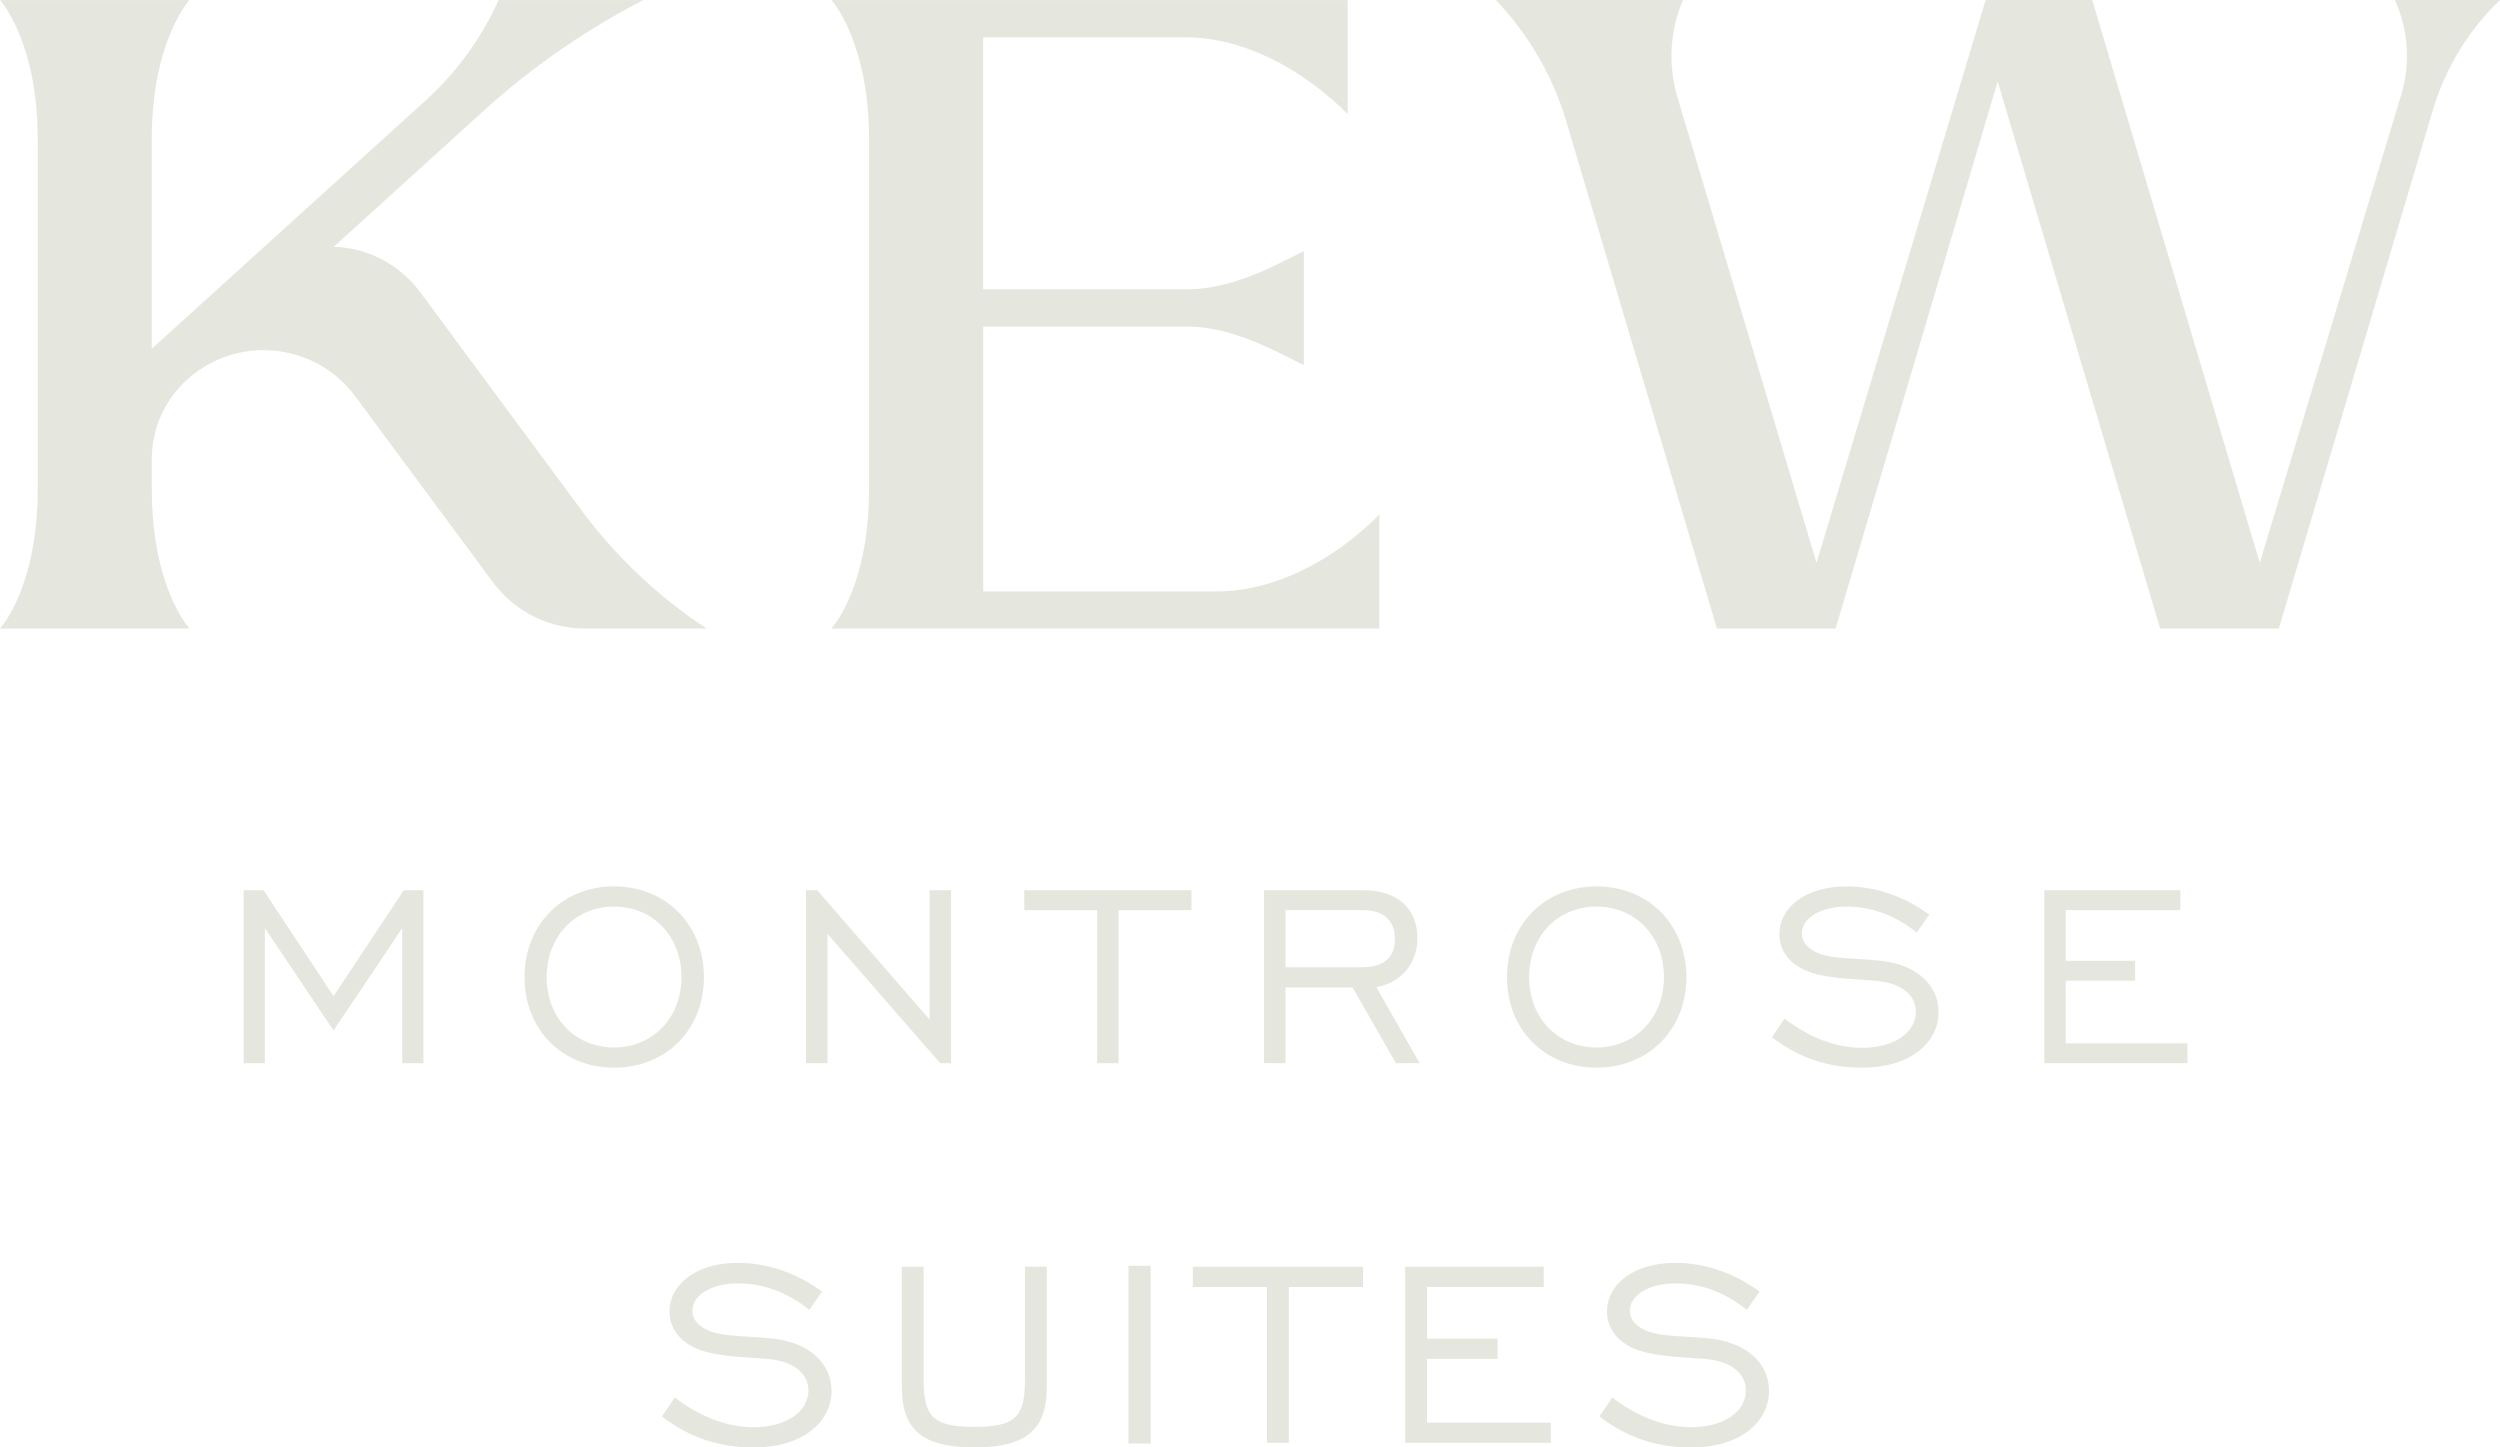 <?xml version="1.0" encoding="UTF-8"?>
<svg xmlns="http://www.w3.org/2000/svg" id="Layer_2" data-name="Layer 2" viewBox="0 0 613.64 355.28">
  <defs>
    <style>
      .cls-1 {
        fill: #e5e7df;
      }
    </style>
  </defs>
  <g id="Layer_1-2" data-name="Layer 1">
    <g>
      <g>
        <path class="cls-1" d="M173.49,154.28h-29.94c-8.89,0-17.26-4.22-22.55-11.36l-33.8-45.63c-9.86-13.3-29.04-15.2-41.3-4.09-5.5,4.98-8.64,12.07-8.64,19.48v7.43c0,19.54,6.06,29.94,8.46,33.14l.8,1.03H0l.8-1.03c2.4-3.2,8.46-13.6,8.46-33.14V34.18C9.26,10.07,0,.01,0,.01h46.51s-9.26,10.06-9.26,34.17v51.42L104.48,24.65c7.6-6.89,13.69-15.28,17.91-24.64h35.54c-14.25,7.35-27.47,16.52-39.34,27.3l-36.66,33.27c8.11.23,16,4.11,21.26,11.2l39.47,53.37c8.47,11.46,18.9,21.32,30.83,29.14"></path>
        <path class="cls-1" d="M338.57,126.29v28h-134.51l.8-1.03c2.4-3.2,8.46-13.6,8.46-33.14V34.18c0-1.49,0-2.97-.11-4.34C212.18,8.81,204.07.01,204.07.01h126.73v28c-10.63-10.63-25.03-18.85-40-18.85h-49.48v61.86h49.84c8.08,0,16.06-2.96,23.27-6.59l5.61-2.81v28l-5.77-2.87c-7.11-3.53-14.94-6.58-22.87-6.58h-50.06v64.99h57.25c14.97,0,29.37-8.23,39.99-18.85"></path>
        <path class="cls-1" d="M587.84,0h25.8c-7.74,7.43-13.43,16.74-16.48,27.03l-37.8,127.25h-29.14l-39.88-134.28-39.77,134.28h-29.14l-36.97-124.45c-3.31-11.18-9.26-21.4-17.31-29.83h45.94c-3.21,7.55-3.69,15.99-1.35,23.85l34.14,114.3L487.39,0h26.16l41.12,138.15,34.74-114.95c2.29-7.67,1.73-15.9-1.57-23.19h0Z"></path>
      </g>
      <polygon class="cls-1" points="59.81 218.51 64.7 218.51 81.87 244.51 99.12 218.51 103.93 218.51 103.93 260.97 98.73 260.97 98.73 227.81 81.87 252.94 65.01 227.81 65.01 260.97 59.81 260.97 59.81 218.51"></polygon>
      <path class="cls-1" d="M167.27,239.86c0-10.08-7.01-17.33-16.54-17.33s-16.54,7.25-16.54,17.33,7.09,17.25,16.54,17.25,16.54-7.25,16.54-17.25M128.75,239.86c0-12.92,9.3-22.29,21.98-22.29s22.06,9.37,22.06,22.29-9.37,22.21-22.06,22.21-21.98-9.3-21.98-22.21"></path>
      <polygon class="cls-1" points="197.84 218.51 200.6 218.51 228.17 250.26 228.17 218.51 233.45 218.51 233.45 260.97 230.77 260.97 203.12 229.23 203.12 260.97 197.84 260.97 197.84 218.51"></polygon>
      <polygon class="cls-1" points="269.3 223.4 251.41 223.4 251.41 218.51 292.45 218.51 292.45 223.4 274.57 223.4 274.57 260.97 269.3 260.97 269.3 223.4"></polygon>
      <g>
        <path class="cls-1" d="M334.29,237.42c5.36,0,8.11-2.44,8.11-6.93s-2.76-7.09-7.88-7.09h-18.98v14.02h18.75ZM310.26,218.51h24.34c8.35,0,13.31,4.41,13.31,11.82,0,5.99-3.86,10.87-10.08,11.97l10.63,18.67h-5.83l-10.63-18.59h-16.46v18.59h-5.28v-42.46Z"></path>
        <path class="cls-1" d="M408.42,239.86c0-10.08-7.01-17.33-16.54-17.33s-16.54,7.25-16.54,17.33,7.09,17.25,16.54,17.25,16.54-7.25,16.54-17.25M369.9,239.86c0-12.92,9.29-22.29,21.98-22.29s22.06,9.37,22.06,22.29-9.37,22.21-22.06,22.21-21.98-9.3-21.98-22.21"></path>
        <path class="cls-1" d="M438.05,250.02c6.07,4.73,12.76,7.17,18.98,7.17,8.11,0,13.23-3.86,13.23-8.9,0-3.86-3.31-7.01-9.93-7.56-7.25-.55-13-.63-17.49-2.68-3.94-1.89-6.07-4.96-6.07-8.74,0-6.54,6.38-11.74,16.46-11.74,7.17,0,14.18,2.44,20.32,6.93l-3.07,4.41c-5.28-4.25-11.11-6.38-17.17-6.38-6.7,0-11.03,2.99-11.03,6.54,0,1.57.71,2.76,2.05,3.78,3.62,2.76,9.69,2.13,17.49,2.99,8.9,1.02,14.02,6.14,14.02,12.6,0,7.33-6.77,13.63-18.75,13.63-8.35,0-15.52-2.36-22.14-7.48l3.07-4.57Z"></path>
      </g>
      <polygon class="cls-1" points="501.78 218.51 535.18 218.51 535.18 223.4 507.06 223.4 507.06 235.84 524.08 235.84 524.08 240.73 507.06 240.73 507.06 256.09 536.92 256.09 536.92 260.97 501.78 260.97 501.78 218.51"></polygon>
      <g>
        <path class="cls-1" d="M165.63,343.01c6.18,4.81,12.99,7.3,19.33,7.3,8.26,0,13.47-3.93,13.47-9.06,0-3.93-3.37-7.14-10.11-7.7-7.38-.56-13.23-.64-17.8-2.73-4.01-1.93-6.18-5.05-6.18-8.9,0-6.66,6.5-11.95,16.76-11.95,7.3,0,14.44,2.49,20.69,7.06l-3.13,4.49c-5.37-4.33-11.31-6.5-17.48-6.5-6.82,0-11.23,3.05-11.23,6.66,0,1.6.72,2.81,2.09,3.85,3.69,2.81,9.86,2.17,17.8,3.05,9.06,1.04,14.27,6.26,14.27,12.83,0,7.46-6.9,13.88-19.09,13.88-8.5,0-15.8-2.41-22.54-7.62l3.13-4.65Z"></path>
        <path class="cls-1" d="M226.72,338.92c0,8.98,2.57,11.31,12.43,11.31s12.43-2.33,12.43-11.31v-27.99h5.37v29.43c0,10.59-5.05,14.92-17.8,14.92s-17.8-4.33-17.8-14.92v-29.43h5.37v27.99Z"></path>
      </g>
      <rect class="cls-1" x="276.99" y="310.69" width="5.45" height="43.63"></rect>
      <polygon class="cls-1" points="310.99 315.9 292.78 315.9 292.78 310.93 334.57 310.93 334.57 315.9 316.36 315.9 316.36 354.16 310.99 354.16 310.99 315.9"></polygon>
      <polygon class="cls-1" points="344.9 310.93 378.91 310.93 378.91 315.9 350.27 315.9 350.27 328.58 367.6 328.58 367.6 333.55 350.27 333.55 350.27 349.19 380.67 349.19 380.67 354.16 344.9 354.16 344.9 310.93"></polygon>
      <path class="cls-1" d="M395.74,343.01c6.18,4.81,12.99,7.3,19.33,7.3,8.26,0,13.47-3.93,13.47-9.06,0-3.93-3.37-7.14-10.11-7.7-7.38-.56-13.23-.64-17.8-2.73-4.01-1.93-6.18-5.05-6.18-8.9,0-6.66,6.5-11.95,16.76-11.95,7.3,0,14.44,2.49,20.69,7.06l-3.13,4.49c-5.37-4.33-11.31-6.5-17.48-6.5-6.82,0-11.23,3.05-11.23,6.66,0,1.6.72,2.81,2.09,3.85,3.69,2.81,9.86,2.17,17.8,3.05,9.06,1.04,14.27,6.26,14.27,12.83,0,7.46-6.9,13.88-19.09,13.88-8.5,0-15.8-2.41-22.54-7.62l3.13-4.65Z"></path>
    </g>
  </g>
</svg>
